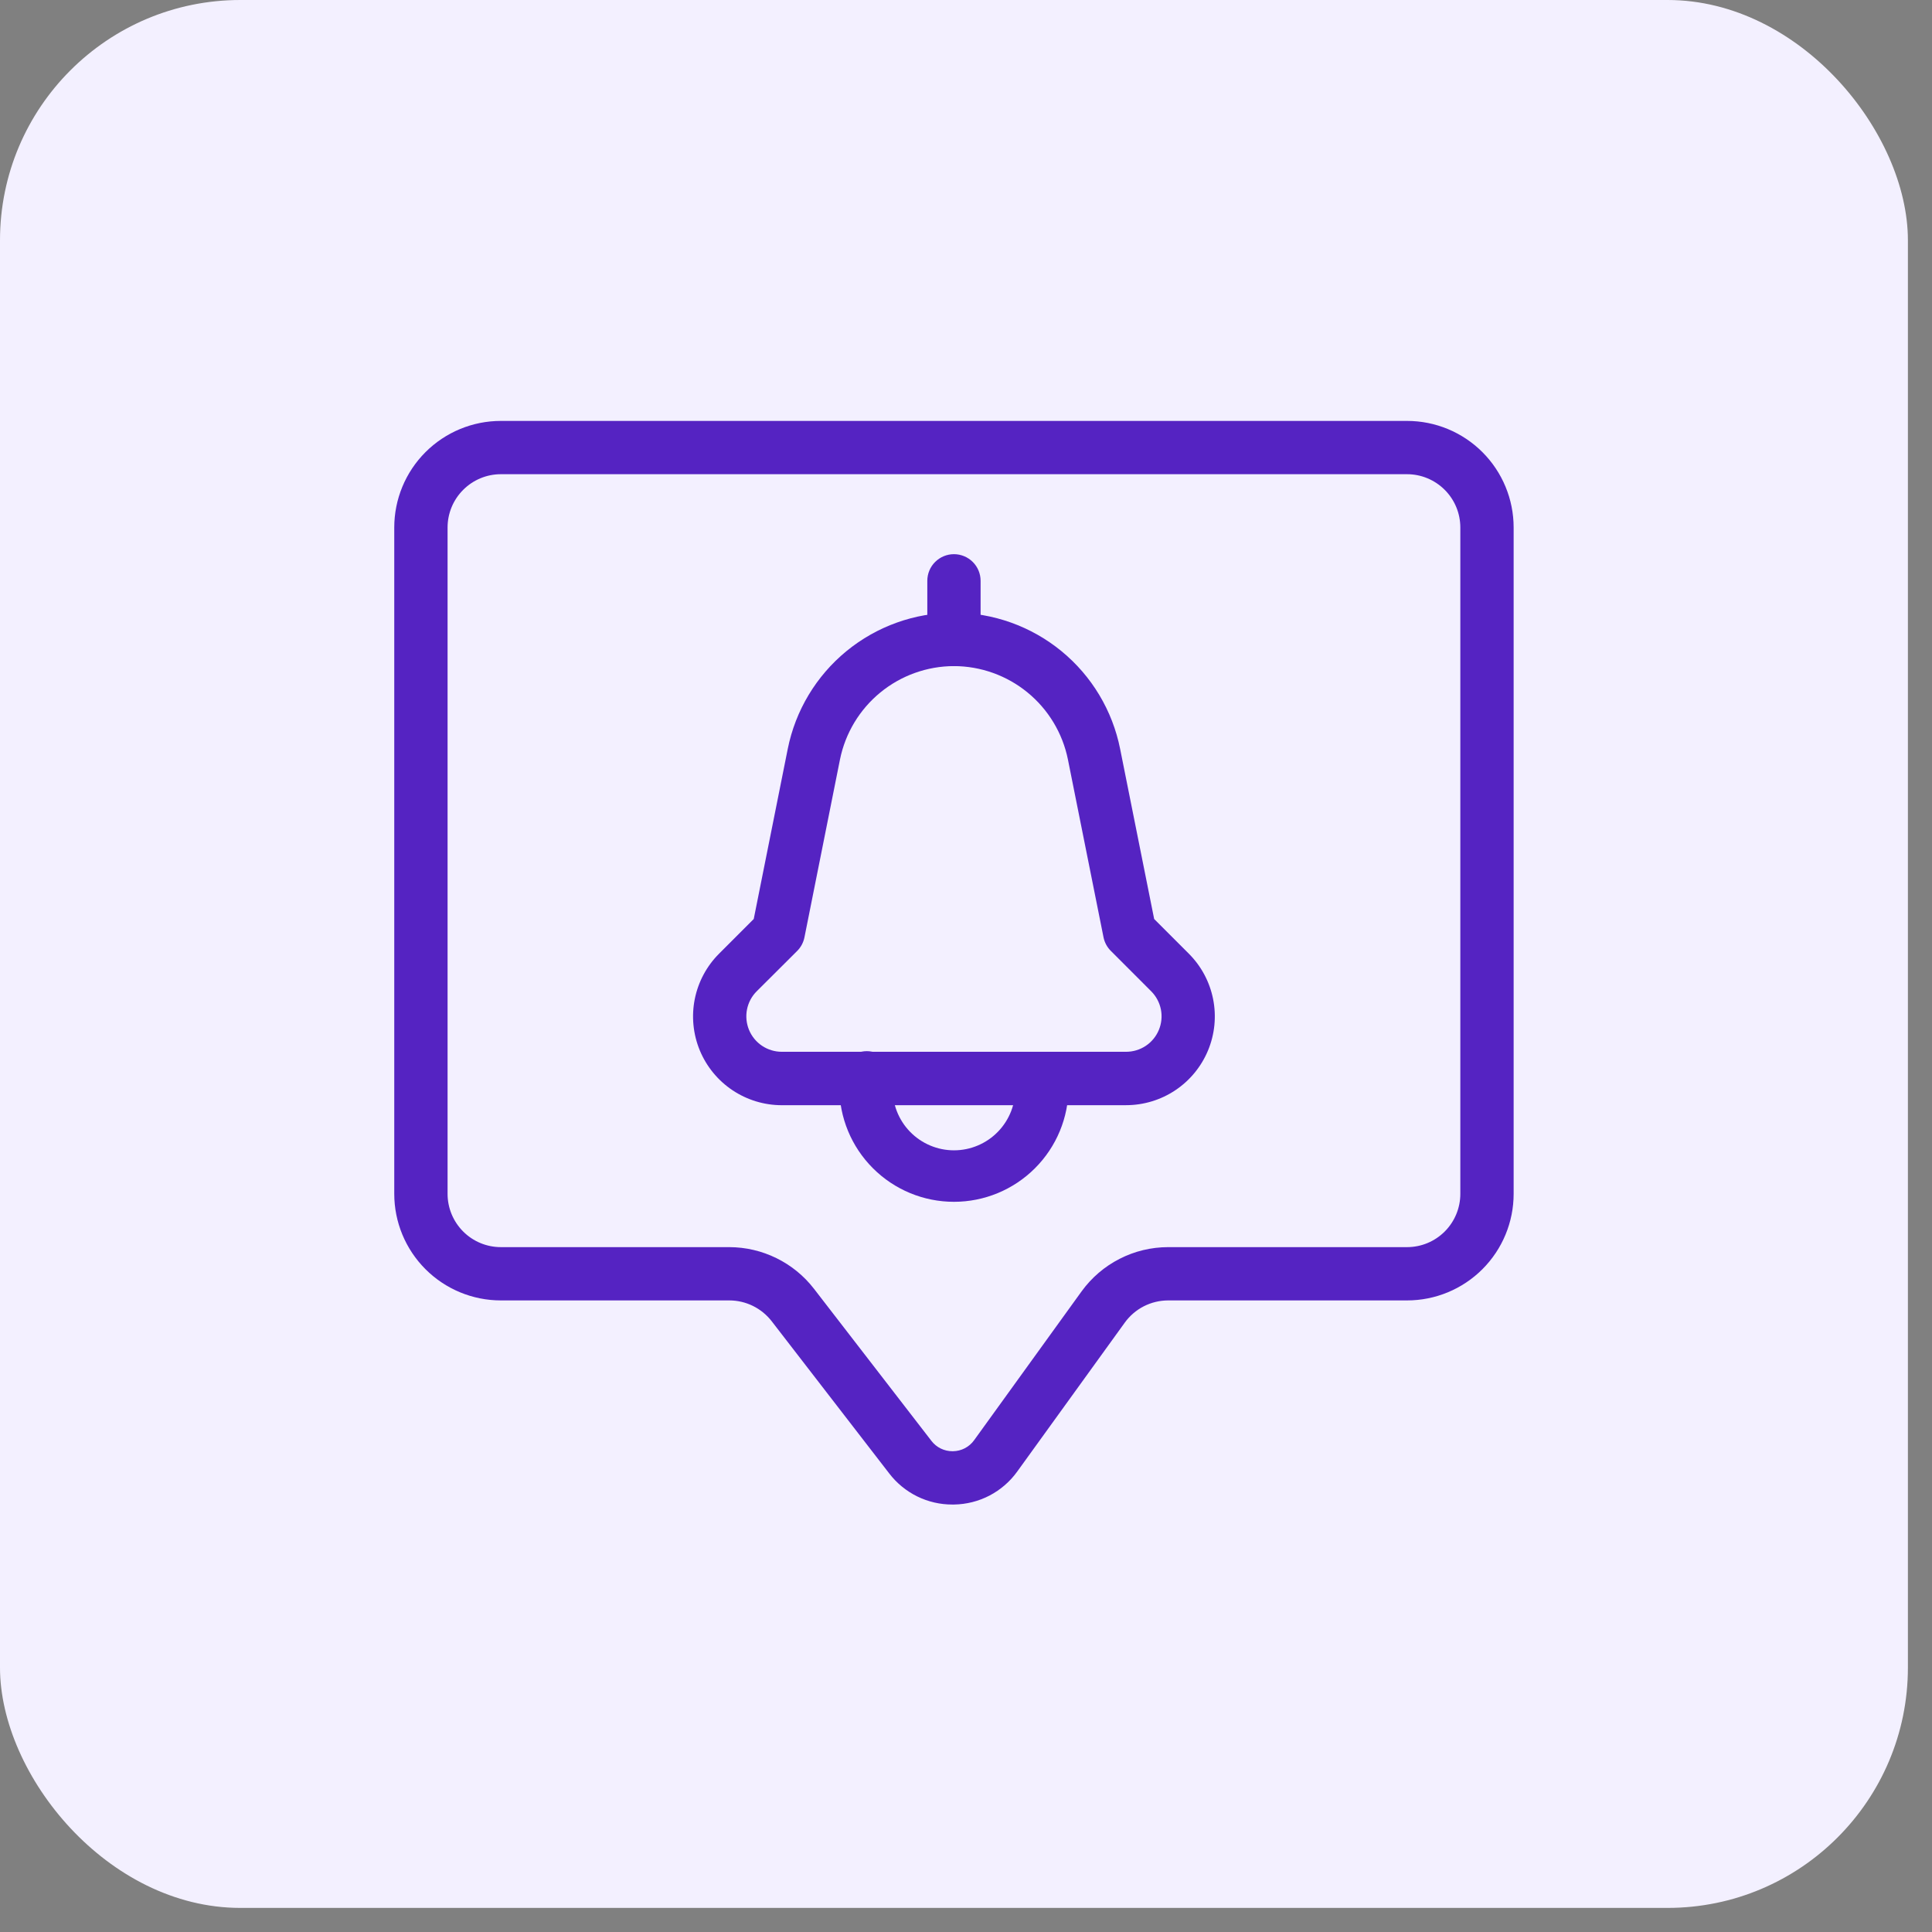 <svg width="74" height="74" viewBox="0 0 74 74" fill="none" xmlns="http://www.w3.org/2000/svg">
<rect x="0" y="0" width="74" height="74" fill="#808080" stroke="none"/>
<rect width="73.077" height="73.077" rx="9.204" fill="#F3F0FF"/>
<path d="M36.481 57.627C36.013 57.629 35.551 57.522 35.131 57.316C34.711 57.109 34.344 56.808 34.06 56.437L29.555 50.603C29.363 50.357 29.119 50.158 28.839 50.02C28.559 49.882 28.251 49.81 27.939 49.809H19.184C18.101 49.809 17.063 49.379 16.297 48.613C15.531 47.847 15.101 46.809 15.101 45.726V20.205C15.101 19.122 15.531 18.084 16.297 17.318C17.063 16.552 18.101 16.122 19.184 16.122H53.893C54.976 16.122 56.014 16.552 56.78 17.318C57.546 18.084 57.976 19.122 57.976 20.205V45.726C57.976 46.809 57.546 47.847 56.78 48.613C56.014 49.379 54.976 49.809 53.893 49.809H44.74C44.417 49.81 44.098 49.887 43.81 50.034C43.523 50.181 43.274 50.394 43.084 50.656L38.966 56.358C38.689 56.745 38.325 57.061 37.904 57.282C37.482 57.502 37.014 57.62 36.538 57.627H36.481ZM19.184 18.163C18.643 18.163 18.123 18.379 17.741 18.762C17.358 19.144 17.143 19.664 17.143 20.205V45.726C17.143 46.267 17.358 46.787 17.741 47.17C18.123 47.553 18.643 47.768 19.184 47.768H27.939C28.563 47.77 29.178 47.914 29.738 48.189C30.298 48.464 30.788 48.862 31.171 49.355L35.676 55.189C35.771 55.313 35.893 55.413 36.033 55.482C36.173 55.55 36.327 55.586 36.483 55.585H36.501C36.66 55.583 36.816 55.544 36.956 55.471C37.097 55.397 37.219 55.292 37.311 55.163L41.429 49.46C41.809 48.937 42.306 48.511 42.882 48.217C43.457 47.922 44.094 47.769 44.74 47.768H53.893C54.434 47.768 54.953 47.553 55.336 47.17C55.719 46.787 55.934 46.267 55.934 45.726V20.205C55.934 19.664 55.719 19.144 55.336 18.762C54.953 18.379 54.434 18.163 53.893 18.163H19.184Z" fill="#5523C2"/>
<path d="M36.538 46.032C35.374 46.032 34.258 45.57 33.435 44.746C32.611 43.923 32.149 42.807 32.149 41.643C32.145 41.462 32.159 41.281 32.193 41.103C32.217 40.969 32.267 40.841 32.342 40.727C32.416 40.612 32.512 40.514 32.624 40.438C32.737 40.361 32.864 40.308 32.998 40.282C33.131 40.255 33.268 40.255 33.402 40.282C33.535 40.31 33.662 40.363 33.774 40.44C33.886 40.517 33.982 40.616 34.056 40.73C34.13 40.845 34.18 40.973 34.203 41.107C34.227 41.241 34.223 41.378 34.193 41.511C34.19 41.555 34.19 41.599 34.193 41.643C34.183 41.957 34.237 42.269 34.351 42.562C34.465 42.855 34.636 43.122 34.855 43.347C35.074 43.573 35.336 43.752 35.625 43.874C35.914 43.997 36.225 44.06 36.539 44.06C36.854 44.06 37.165 43.997 37.454 43.874C37.743 43.752 38.005 43.573 38.224 43.347C38.443 43.122 38.614 42.855 38.728 42.562C38.842 42.269 38.896 41.957 38.886 41.643C38.889 41.597 38.889 41.551 38.886 41.506C38.848 41.24 38.913 40.97 39.067 40.751C39.222 40.532 39.455 40.381 39.718 40.329C39.976 40.278 40.243 40.331 40.462 40.476C40.68 40.621 40.833 40.846 40.887 41.103C40.92 41.281 40.933 41.462 40.928 41.643C40.928 42.807 40.466 43.923 39.642 44.746C38.819 45.57 37.703 46.032 36.538 46.032Z" fill="#5523C2"/>
<path d="M43.131 42.332H29.946C29.273 42.332 28.616 42.132 28.057 41.759C27.497 41.385 27.062 40.854 26.804 40.233C26.547 39.611 26.48 38.927 26.611 38.268C26.743 37.608 27.067 37.002 27.543 36.527L28.87 35.2L30.172 28.688C30.466 27.216 31.261 25.891 32.422 24.939C33.583 23.988 35.037 23.467 36.538 23.467C38.04 23.467 39.494 23.988 40.655 24.939C41.816 25.891 42.611 27.216 42.904 28.688L44.207 35.2L45.534 36.527C46.01 37.003 46.334 37.608 46.465 38.268C46.596 38.927 46.529 39.611 46.271 40.232C46.014 40.853 45.578 41.384 45.019 41.758C44.46 42.132 43.802 42.331 43.13 42.331L43.131 42.332ZM36.538 25.513C35.511 25.515 34.515 25.872 33.72 26.523C32.925 27.174 32.379 28.079 32.174 29.086L30.812 35.904C30.772 36.101 30.675 36.283 30.532 36.425L28.984 37.968C28.794 38.157 28.665 38.399 28.612 38.663C28.56 38.926 28.587 39.199 28.689 39.447C28.792 39.696 28.966 39.908 29.189 40.057C29.413 40.206 29.675 40.286 29.944 40.286H43.131C43.4 40.286 43.663 40.207 43.886 40.058C44.11 39.909 44.284 39.697 44.387 39.448C44.49 39.2 44.517 38.927 44.465 38.663C44.412 38.4 44.283 38.158 44.093 37.968L42.547 36.421C42.404 36.279 42.307 36.097 42.267 35.899L40.903 29.086C40.698 28.079 40.152 27.174 39.357 26.523C38.562 25.872 37.566 25.515 36.538 25.513Z" fill="#5523C2"/>
<path d="M36.538 25.514C36.268 25.514 36.008 25.406 35.817 25.215C35.625 25.023 35.518 24.763 35.518 24.493V22.247C35.518 21.976 35.625 21.716 35.817 21.525C36.008 21.334 36.268 21.226 36.538 21.226C36.809 21.226 37.069 21.334 37.26 21.525C37.452 21.716 37.559 21.976 37.559 22.247V24.493C37.559 24.763 37.452 25.023 37.26 25.215C37.069 25.406 36.809 25.514 36.538 25.514Z" fill="#5523C2"/>
</svg>
